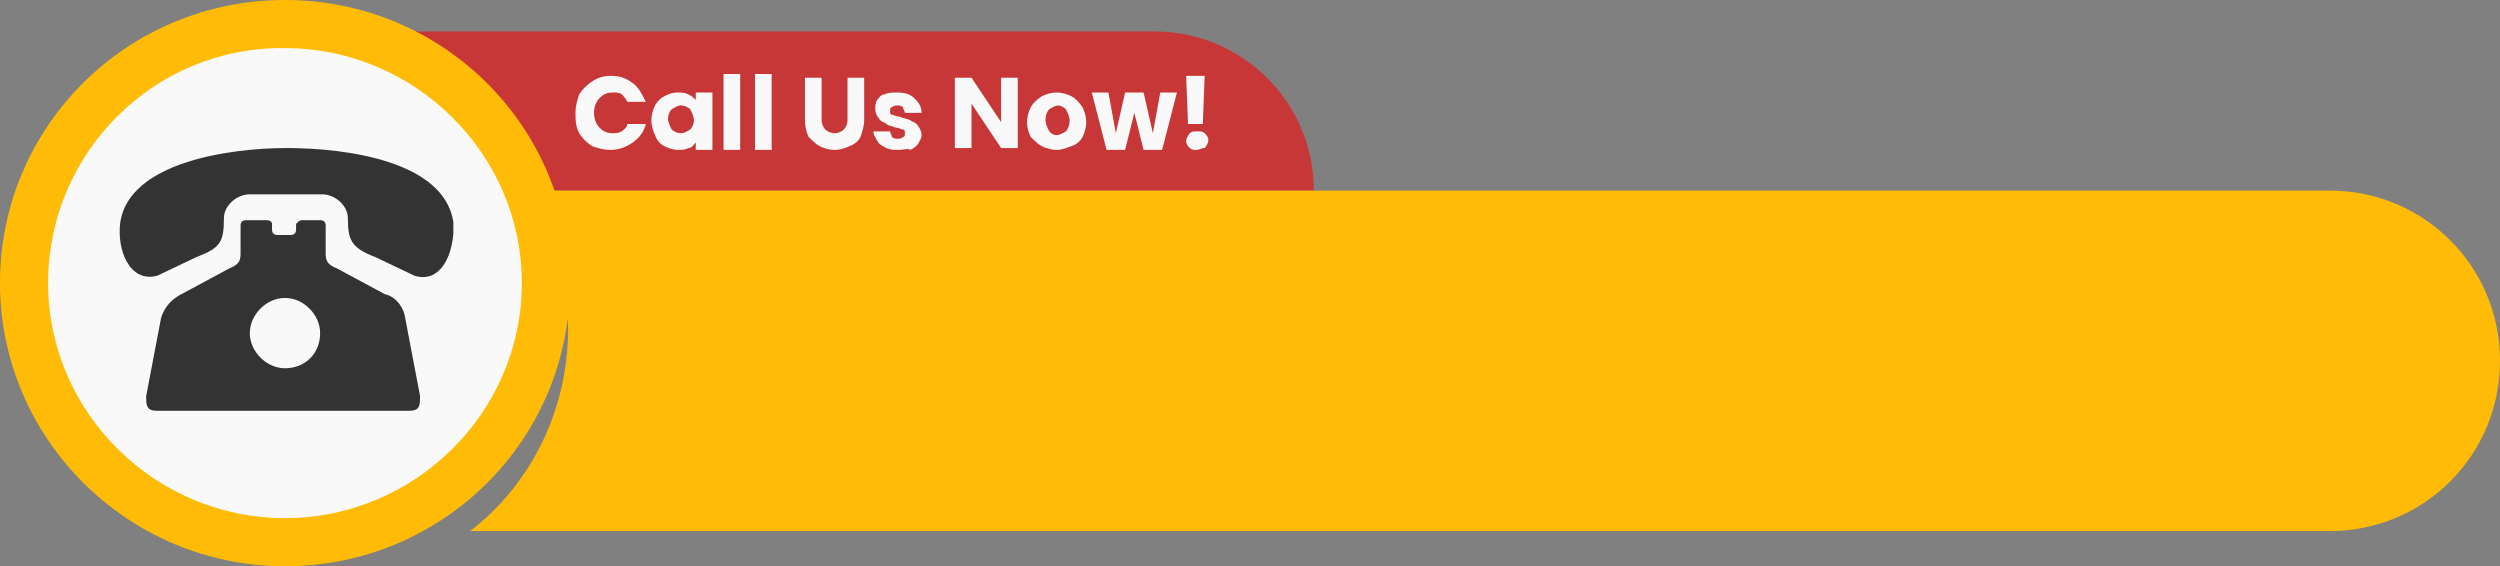 <?xml version="1.0" encoding="UTF-8"?>
<!DOCTYPE svg PUBLIC '-//W3C//DTD SVG 1.0//EN'
          'http://www.w3.org/TR/2001/REC-SVG-20010904/DTD/svg10.dtd'>
<svg height="30.6" preserveAspectRatio="xMidYMid meet" version="1.0" viewBox="0.0 0.0 135.1 30.6" width="135.1" xmlns="http://www.w3.org/2000/svg" xmlns:xlink="http://www.w3.org/1999/xlink" zoomAndPan="magnify"
><rect x="0.0" y="0.0" width="135.1" height="30.6" fill="#808080" stroke="none"/><g id="change1_1"
  ><path d="M19.2,1.7V10.3h51.8c0-4.8-3.9-8.6-8.6-8.6H19.2Z" fill="#c83737"
  /></g
  ><g id="change2_1"
  ><path d="M28.5,10.3c1.4,2.3,2.2,4.9,2.2,7.5,0,4.2-1.9,8.3-5.3,10.9H125.9c5.1,0,9.2-4.1,9.2-9.2s-4.1-9.2-9.2-9.2c0,0-97.4,0-97.4,0ZM0,15.3c0,8.4,6.9,15.3,15.4,15.3s15.4-6.8,15.4-15.3S23.9,0,15.4,0h0C6.9,0,0,6.8,0,15.3H0Z" fill="#ffbb05"
  /></g
  ><g id="change3_1"
  ><path d="M2.6,15.3c0,7,5.8,12.7,12.8,12.7s12.8-5.7,12.8-12.7S22.4,2.6,15.4,2.6h0c-7-.1-12.8,5.6-12.8,12.7h0ZM31.1,6.1c0-.4,.1-.7,.2-1,.2-.3,.4-.5,.7-.7,.3-.2,.6-.3,1-.3,.5,0,.8,.1,1.2,.4,.3,.2,.5,.6,.7,1h-1c-.1-.2-.2-.3-.3-.4-.1-.1-.3-.1-.5-.1-.3,0-.5,.1-.7,.3-.2,.2-.3,.5-.3,.8s.1,.6,.3,.8c.2,.2,.4,.3,.7,.3,.2,0,.3,0,.5-.1,.1-.1,.3-.2,.3-.4h1c-.1,.4-.3,.7-.7,1-.3,.2-.7,.4-1.2,.4-.4,0-.7-.1-1-.2-.3-.2-.5-.4-.7-.7-.2-.4-.2-.7-.2-1.1h0Zm4.1,.4c0-.3,.1-.6,.2-.8,.1-.2,.3-.4,.5-.5s.4-.2,.7-.2c.2,0,.4,0,.6,.1s.3,.2,.4,.3v-.4h.9v3.1h-.9v-.4c-.1,.1-.2,.3-.4,.3-.2,.1-.3,.1-.6,.1-.2,0-.5-.1-.7-.2s-.4-.3-.5-.6c-.1-.2-.2-.5-.2-.8h0Zm2.3,0c0-.2-.1-.4-.2-.6-.1-.1-.3-.2-.5-.2s-.3,.1-.5,.2c-.1,.1-.2,.3-.2,.5s.1,.4,.2,.6c.1,.1,.3,.2,.5,.2s.3-.1,.5-.2c.1-.1,.2-.3,.2-.5h0Zm2.5-2.5v4.1h-.9V4h.9Zm1.7,0v4.1h-.9V4h.9Zm2.7,.2v2.3c0,.2,.1,.4,.2,.5s.3,.2,.5,.2,.4-.1,.5-.2,.2-.3,.2-.5v-2.3h.9v2.3c0,.3-.1,.6-.2,.9-.1,.2-.3,.4-.6,.5-.2,.1-.5,.2-.8,.2s-.6-.1-.8-.2c-.2-.1-.4-.3-.6-.5-.1-.2-.2-.5-.2-.9v-2.3h.9Zm4.2,3.9c-.3,0-.5,0-.7-.1s-.4-.2-.5-.4c-.1-.2-.2-.3-.2-.5h.9c0,.1,.1,.2,.1,.3,.1,.1,.2,.1,.3,.1s.2,0,.3-.1c.1,0,.1-.1,.1-.2s0-.2-.1-.2-.2-.1-.4-.1c-.2-.1-.4-.1-.5-.2s-.3-.1-.4-.3c-.1-.1-.2-.3-.2-.5s0-.3,.1-.5c.1-.1,.2-.3,.4-.3,.2-.1,.4-.1,.7-.1,.4,0,.7,.1,.9,.3,.2,.2,.4,.4,.4,.8h-.9c0-.1-.1-.2-.1-.3-.1-.1-.2-.1-.3-.1s-.2,0-.3,.1c-.1,0-.1,.1-.1,.2s0,.2,.1,.2,.2,.1,.4,.1c.2,.1,.4,.1,.6,.2,.1,.1,.3,.1,.4,.3,.1,.1,.2,.3,.2,.5s-.1,.3-.2,.5c-.1,.1-.2,.2-.4,.3-.1-.1-.4,0-.6,0h0Zm6.4-.1h-.9l-1.6-2.4v2.4h-.9v-3.8h.9l1.6,2.4v-2.4h.9v3.8Zm2.1,.1c-.3,0-.6-.1-.8-.2-.2-.1-.4-.3-.6-.5-.1-.2-.2-.5-.2-.8s.1-.6,.2-.8c.1-.2,.3-.4,.6-.6,.2-.1,.5-.2,.8-.2s.6,.1,.8,.2c.2,.1,.4,.3,.6,.6,.1,.2,.2,.5,.2,.8s-.1,.6-.2,.8c-.1,.2-.3,.4-.6,.5-.3,.1-.5,.2-.8,.2Zm0-.8c.2,0,.3-.1,.5-.2,.1-.1,.2-.3,.2-.6,0-.2-.1-.4-.2-.6-.1-.1-.3-.2-.4-.2-.2,0-.3,.1-.5,.2-.1,.1-.2,.3-.2,.6,0,.2,.1,.4,.2,.6,.1,.1,.2,.2,.4,.2Zm6.5-2.3l-.8,3.1h-1l-.5-2-.5,2h-1l-.8-3.1h.9l.4,2.2,.5-2.2h1l.5,2.2,.4-2.2h.9Zm1.5-.9l-.1,2.6h-.8l-.1-2.6h1Zm-.4,4c-.2,0-.3,0-.4-.1s-.2-.2-.2-.4c0-.1,.1-.3,.2-.4s.2-.1,.4-.1,.3,0,.4,.1,.2,.2,.2,.4c0,.1-.1,.3-.2,.4-.2,0-.3,.1-.4,.1h0Z" fill="#f9f9f9"
  /></g
  ><g id="change4_1"
  ><path d="M13.3,11.9c-.2,0-.3,.1-.3,.3v1.5c0,.4-.1,.6-.6,.8l-2.6,1.4c-.4,.2-.9,.6-1.1,1.3l-.8,4.2c0,.5,0,.8,.6,.8h13.6c.6,0,.6-.3,.6-.8l-.8-4.2c-.1-.7-.6-1.2-1.1-1.3l-2.6-1.4c-.5-.2-.6-.4-.6-.8v-1.5c0-.2-.1-.3-.3-.3h-1c-.1,0-.2,.1-.3,.2v.3c0,.2-.1,.3-.3,.3h-.7c-.2,0-.3-.1-.3-.3v-.3c0-.1-.1-.2-.3-.2h-1.1Zm2.1,4.2c1,0,1.9,.9,1.9,1.9,0,1.1-.8,1.9-1.9,1.9h0c-1,0-1.9-.9-1.9-1.9h0c0-1,.9-1.9,1.9-1.9Zm9.1-3.5v-.6c-.5-3.3-5.8-4-9-4s-8.5,.8-9,4c-.2,1.5,.5,3.3,2,2.9l2.1-1c1.3-.5,1.5-.8,1.5-2.1,0-.7,.7-1.3,1.4-1.3h3.9c.7,0,1.4,.6,1.4,1.3,0,1.2,.2,1.6,1.5,2.1l2.1,1c1.3,.4,2-.9,2.1-2.3h0Z" fill="#333"
  /></g
></svg
>
